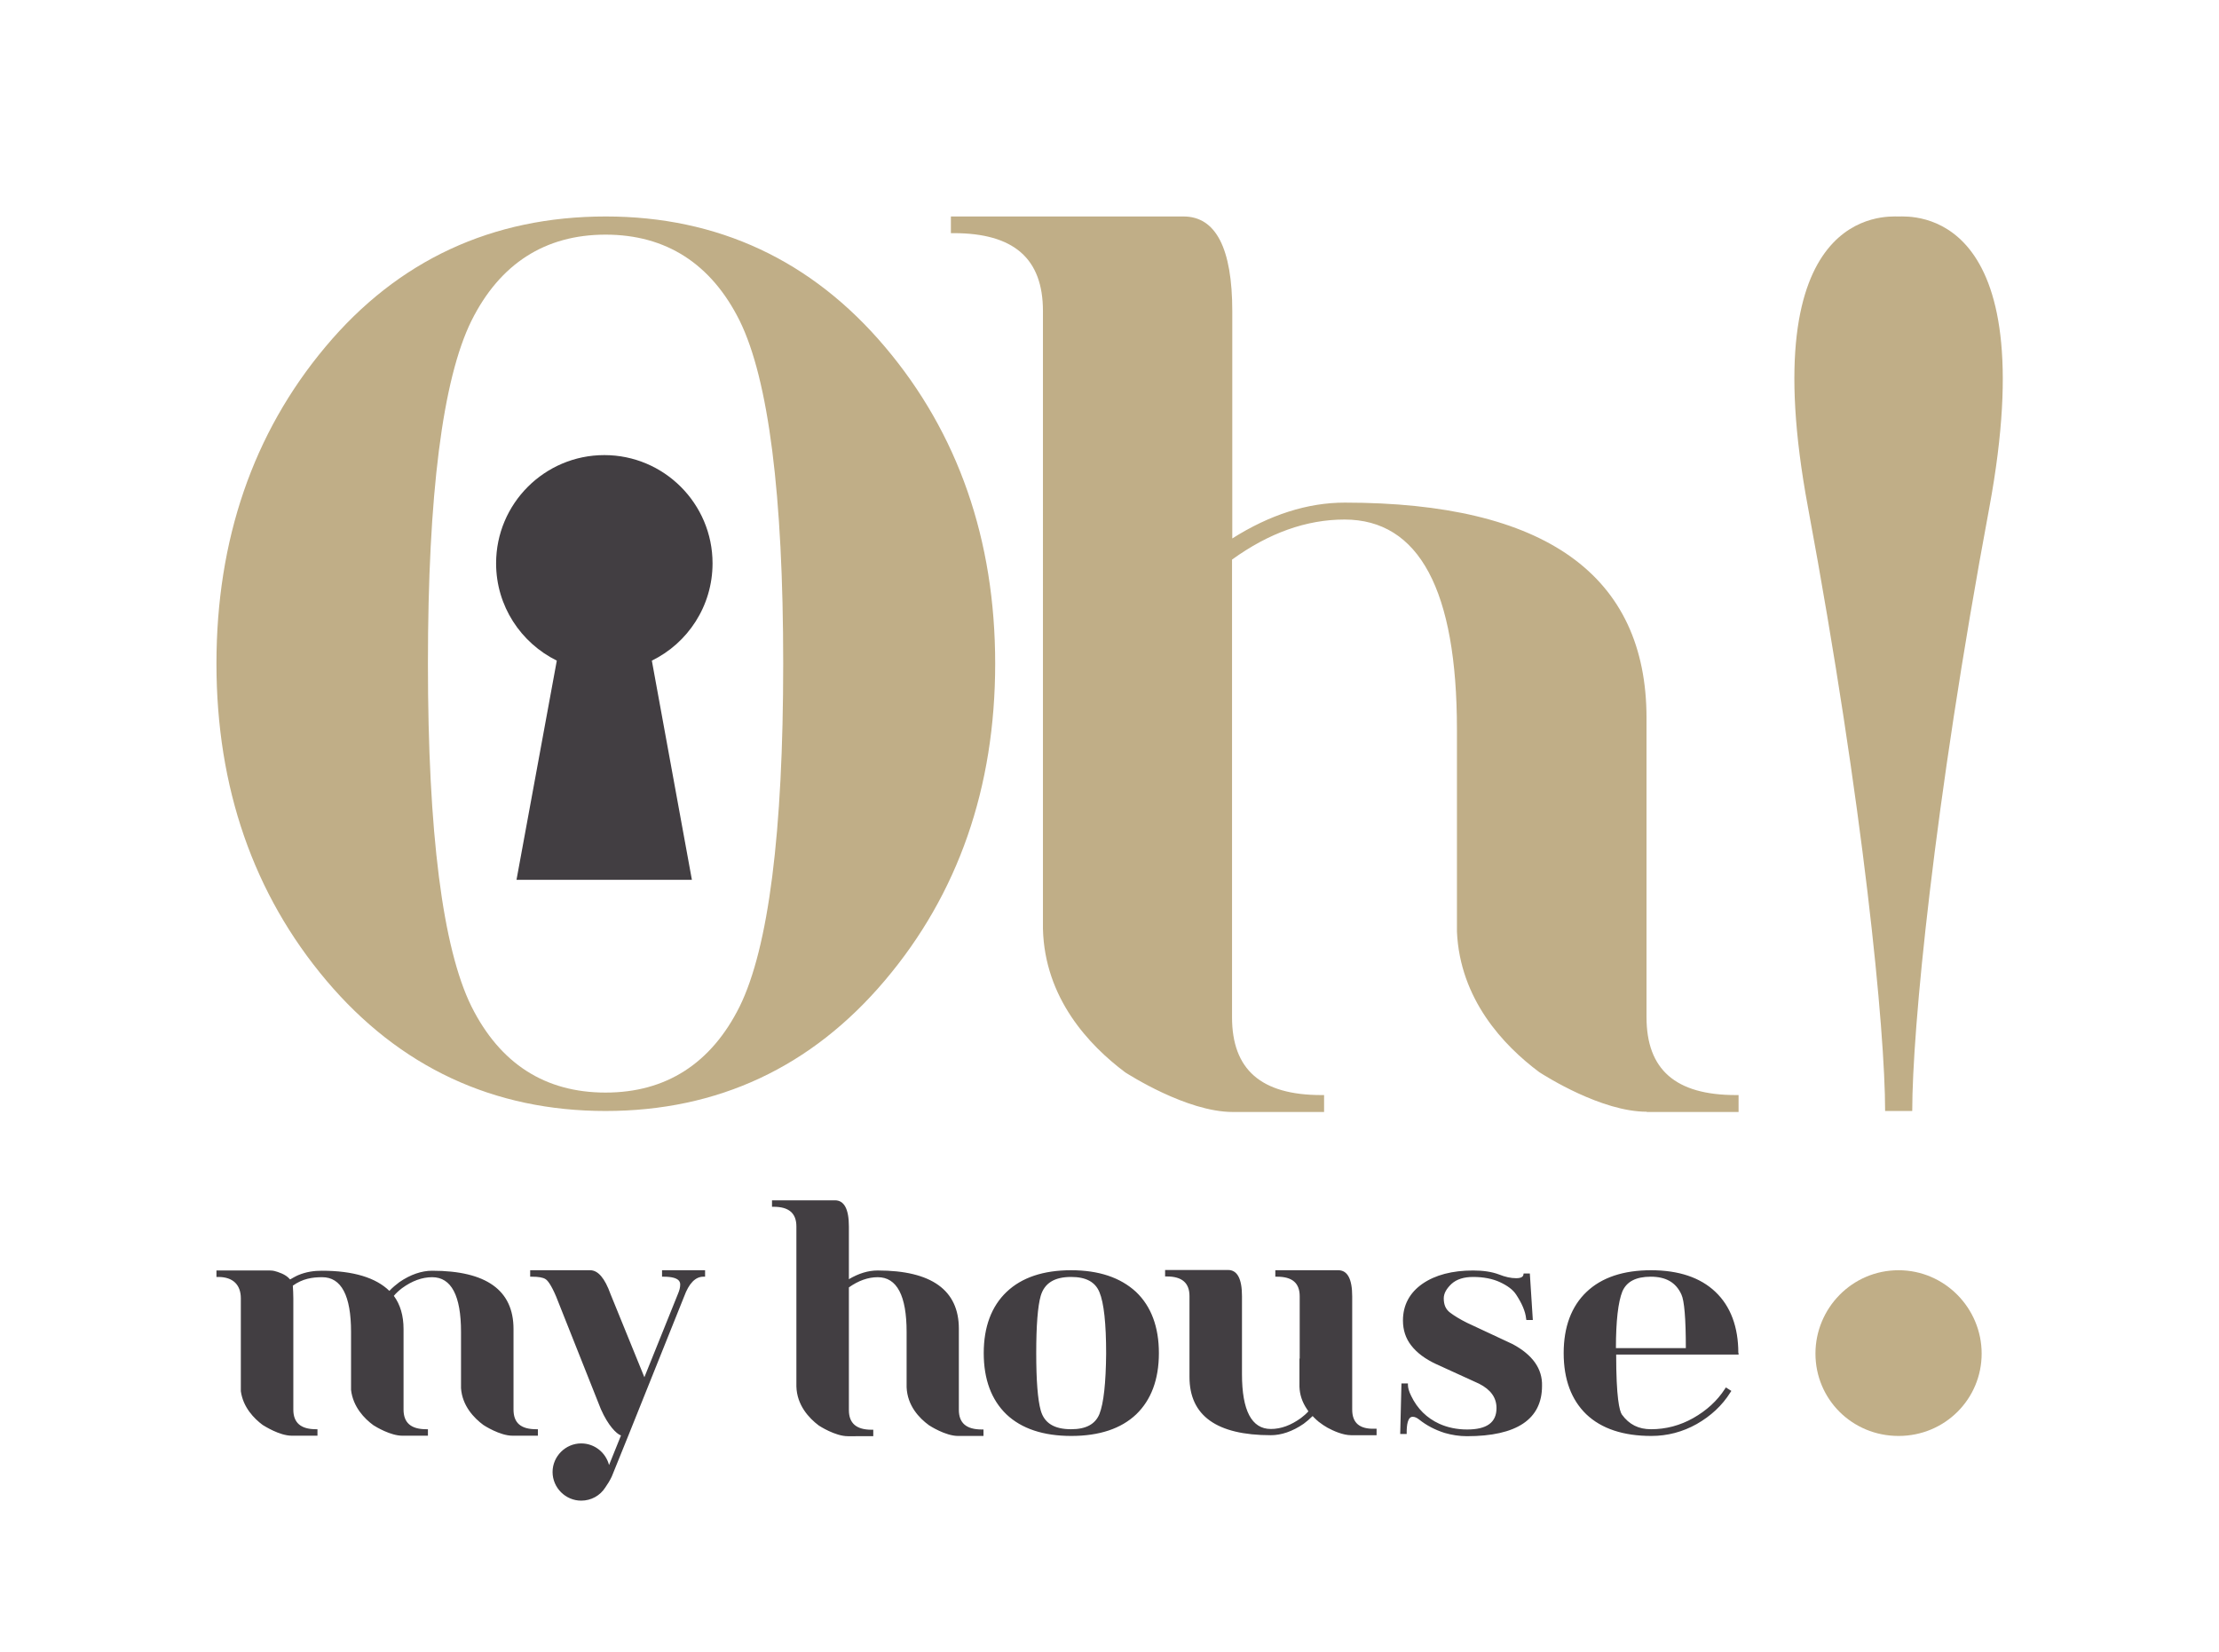 <?xml version="1.0" encoding="utf-8"?>
<!-- Generator: Adobe Illustrator 25.0.1, SVG Export Plug-In . SVG Version: 6.00 Build 0)  -->
<svg version="1.1" id="Calque_1" xmlns="http://www.w3.org/2000/svg" xmlns:xlink="http://www.w3.org/1999/xlink" x="0px" y="0px"
	 viewBox="0 0 891.9 664.1" style="enable-background:new 0 0 891.9 664.1;" xml:space="preserve">
<style type="text/css">
	.st0{fill:#C0AE87;}
	.st1{fill:#423E42;}
</style>
<g>
	<path class="st0" d="M243.4,446.5c-45,0-82.8-17.6-112.2-52.4C101.9,359.4,87,316.5,87,266.7c0-49.7,14.7-92.6,43.8-127.3
		c29.1-34.8,67-52.4,112.7-52.4c45,0,82.8,17.6,112.2,52.4c29.4,34.7,44.3,77.6,44.3,127.3c0,49.8-14.9,92.6-44.3,127.3
		C326.2,428.9,288.5,446.5,243.4,446.5 M243.4,94.3c-24.3,0-42.5,11.7-53.9,34.6c-11.6,23.5-17.5,69.9-17.5,137.8
		c0,67.9,5.9,114.3,17.5,137.8c11.5,23,29.6,34.6,53.9,34.6c24.3,0,42.5-11.7,53.9-34.6c11.6-23.6,17.5-69.9,17.5-137.8
		c0-67.9-5.9-114.2-17.5-137.8C285.9,106,267.7,94.3,243.4,94.3"/>
	<path class="st1" d="M286.4,226.4c0-24-19.5-43.5-43.5-43.5c-24,0-43.5,19.5-43.5,43.5c0,17.2,10,32,24.4,39.1l-16.2,88.1h70.5
		L262,265.5C276.4,258.5,286.4,243.6,286.4,226.4"/>
	<path class="st0" d="M661.9,446.8c-18.2,0-40.7-14.3-43.2-15.9c-14.5-10.8-31.9-29.4-33.1-56.5l0-81.2c0-56-15.2-84.4-45.2-84.4
		c-15.3,0-30.4,5.4-45.2,16.1v183.9c0,21.1,11.7,31.3,35.9,31.3h1.1v6.8h-36.7c-18.6,0-42.2-15.3-43.2-15.9
		c-14.7-11-32.4-29.9-33.1-57.7V125c0-21.1-11.7-31.3-35.9-31.3h-1.1V87h93.5c13,0,19.6,12.8,19.6,38.1v91.3
		c15-9.5,30.2-14.4,45.2-14.4c80.5,0,121.3,29.1,121.3,86.6v120.2c0,21.1,11.7,31.3,35.9,31.3h1.1v6.8H661.9z"/>
	<path class="st0" d="M729.7,544c0-18.2,14.7-33.5,33.4-33.5c18.6,0,33.4,15.3,33.4,33.5s-14.7,33.1-33.4,33.1
		C744.4,577.1,729.7,562.3,729.7,544"/>
	<path class="st0" d="M763.1,87c-5.1,0-58.9-3.8-36.4,116.9c22.4,120.7,31,210.3,31,242.6h10.9c0-32.3,8.5-121.9,31-242.6
		C821.9,83.2,768.2,87,763.1,87"/>
	<path class="st1" d="M385.4,566.6V534c0-15.5-11-23.4-32.6-23.4c-3.9,0-7.7,1.2-11.6,3.5v-21.2c0-7-1.9-10.5-5.6-10.5h-25.3v2.6
		h0.7c6.1,0,9.1,2.6,9.1,7.9v64.3c0.2,7.5,5,12.7,9,15.7c0.3,0.2,6.6,4.3,11.7,4.3H351v-2.6h-0.7c-6.1,0-9.1-2.6-9.1-7.9v-49.3
		c3.8-2.7,7.7-4.1,11.6-4.1c7.7,0,11.6,7.4,11.6,22v22.2c0.3,7.4,5,12.4,9,15.3c0.3,0.2,6.6,4.3,11.7,4.3h10.2v-2.6h-0.7
		C388.4,574.5,385.4,571.9,385.4,566.6 M430.5,510.5c-11.1,0-19.8,2.9-25.9,8.7c-6.1,5.8-9.2,14.1-9.2,24.6
		c0,10.6,3.1,18.8,9.1,24.6c6.1,5.8,14.9,8.7,26.1,8.7c11.2,0,20-2.9,26.1-8.7c6-5.8,9.1-14,9.1-24.6c0-10.5-3.1-18.8-9.2-24.6
		C450.3,513.4,441.6,510.5,430.5,510.5 M441.9,568.3c-1.7,4.1-5.4,6.1-11.4,6.1c-6.8,0-10.8-2.5-12.2-7.6c-1.2-4.3-1.8-12-1.8-23
		c0-11,0.6-18.8,1.8-23c1.5-5.1,5.5-7.6,12.2-7.6c6,0,9.7,2,11.4,6.1c1.8,4.3,2.7,12.6,2.7,24.6C444.5,555.8,443.6,564,441.9,568.3
		 M698.7,543.8c0-10.5-3.1-18.8-9.2-24.6c-6.1-5.8-14.8-8.7-25.9-8.7c-11.1,0-19.8,2.9-25.9,8.7c-6.1,5.8-9.2,14.1-9.2,24.6
		c0,10.6,3.1,18.8,9.1,24.6c6.1,5.8,14.9,8.7,26.1,8.7c6.5,0,12.6-1.6,18.3-4.8c5.6-3.2,10.2-7.4,13.5-12.7l0.4-0.6l-2.2-1.4
		l-0.4,0.6c-3.1,4.8-7.4,8.7-12.7,11.7c-5.3,3-11,4.5-17,4.5c-5,0-8.8-1.9-11.7-5.9c-1-1.5-2.3-6.9-2.3-24.1h49.2V543.8z
		 M649.5,541.9c0-11,0.9-18.7,2.6-22.9c1.7-3.9,5.4-5.9,11.4-5.9c6.1,0,10.1,2.3,12.3,7.1c1.2,2.5,1.8,9.7,1.8,21.6H649.5z
		 M608,540.2l-18.4-8.6c-2.8-1.4-5.1-2.8-6.8-4.1c-1.7-1.3-2.5-3.1-2.5-5.7c0-2,1.1-3.9,3.1-5.8c2.1-1.9,5-2.8,8.7-2.8
		c4.1,0,7.8,0.7,10.8,2.1c3,1.4,5.2,3,6.5,5c2.3,3.5,3.7,6.7,4,9.6l0.1,0.6h2.6l-1.2-18.7h-2.5l-0.1,0.6c-0.1,0.3-0.3,1.3-2.9,1.3
		c-2.1,0-4.4-0.5-6.9-1.5c-2.9-1.1-6.4-1.6-10.4-1.6c-8.4,0-15.2,1.8-20.3,5.3c-5.2,3.6-7.9,8.6-7.9,14.8c0,3.8,1.1,7.2,3.3,10
		c2.3,3,5.7,5.5,10,7.5l17.3,7.9c4.7,2.4,7,5.6,7,9.8c0,5.8-3.9,8.6-11.8,8.6c-4.1,0-7.9-0.8-11.2-2.3c-5-2.3-8.8-6-11.3-11.2
		c-0.9-1.8-1.3-3.3-1.3-4.4V556h-2.6l-0.5,20.3h2.6v-0.7c0-2.8,0.4-6.2,2.4-6.2c0.9,0,1.7,0.4,2.6,1.1c3,2.4,6.5,4.2,10.3,5.4
		c2.8,0.8,5.8,1.3,8.9,1.3c20,0,30.2-6.8,30.2-20.2C620,550.1,616,544.5,608,540.2 M543.5,566.5l0-10.3l0-0.3c0-0.2,0-0.4,0-0.6
		v-34.3c0-7-1.9-10.5-5.6-10.5h-25.3v2.6h0.7c6.2,0,9.1,2.6,9.1,7.9v25h-0.1l0,11.3c0.1,3.2,1.1,6.2,3,9c0.2,0.3,0.4,0.6,0.6,0.9
		c-0.8,0.9-1.8,1.8-3,2.7c-4,2.9-8,4.4-12.1,4.4c-7.7,0-11.6-7.4-11.6-22l0-16.7l0,0v-14.7c0-7-1.9-10.5-5.6-10.5h-25.3v2.6h0.7
		c6.1,0,9.1,2.6,9.1,7.9v32.5c0,15.6,11,23.4,32.7,23.4c4.2,0,8.7-1.5,13.2-4.6c1.2-0.9,2.4-1.9,3.6-3.1c0.4,0.4,0.8,0.9,1.3,1.3
		c0.2,0.2,0.5,0.5,0.8,0.7c0.2,0.2,0.4,0.4,0.6,0.5c1,0.8,2.1,1.5,3.3,2.2c2.4,1.3,6.2,3,9.5,3h10.2v-2.6h-0.7
		C546.5,574.4,543.5,571.9,543.5,566.5"/>
	<path class="st1" d="M266.1,510.5v2.6h0.7c6.6,0,6.6,2.4,6.6,3.2c0,1.1-0.3,2.3-0.9,3.7L259,553.5l-13.6-33.4
		c-2.3-6.4-5-9.6-8.2-9.6h-24.1v2.6h0.7c2.6,0,4.5,0.3,5.5,1c0.8,0.5,2.2,2.2,4.2,6.9l18,45.3c2.9,6.6,6.3,10,8.1,10.6l-4.8,11.9
		c-1.3-5-5.8-8.7-11.2-8.7c-6.3,0-11.5,5.2-11.5,11.5s5.2,11.5,11.5,11.5c4,0,7.6-2,9.7-5.3c0.9-1.3,1.8-2.7,2.6-4.4l7-17.3
		l7.5-18.7l14.6-36.4c1.9-5.2,4.5-7.9,7.7-7.9l0.7,0v-2.6H266.1z M206.4,566.5v-32.4c0-15.6-11-23.4-32.7-23.4
		c-4.2,0-8.7,1.5-13.2,4.6c-1.3,1-2.7,2.1-4,3.5c-5.4-5.3-14.5-8.1-27.1-8.1c-3.1,0-6.3,0.4-9.6,1.8c-0.5,0.2-1,0.5-1.6,0.8
		c-0.5,0.3-1.1,0.6-1.6,0.9c0,0-0.1-0.1-0.1-0.1h0c0,0-0.1-0.1-0.1-0.1c0,0,0,0,0,0c-1.6-1.9-4.6-2.8-6.1-3.2
		c-0.4-0.1-1.1-0.2-1.8-0.2H87v2.6h0.7c6.1,0,9.1,3.3,9.1,8.6l0,37.3c0.9,6.5,5.3,11,8.8,13.6c0.7,0.4,6.7,4.3,11.7,4.3h10.3v-2.6
		H127c-6.1,0-9.1-2.6-9.1-7.9v-44.7c0-1.5-0.1-3.7-0.2-5.1c3.9-2.8,7.8-3.4,11.8-3.4c7.7,0,11.6,7.4,11.6,22l0,23.3
		c0.8,6.8,5.3,11.5,9,14.2c1.1,0.7,6.9,4.2,11.6,4.2H172v-2.6h-0.7c-6.1,0-9.1-2.6-9.1-7.9v-32.4c0-5.3-1.3-9.8-3.9-13.3
		c0.8-1,2-2.1,3.3-3.1c4-2.9,8-4.4,12.1-4.4c7.7,0,11.6,7.4,11.6,22l0,22.6c0.5,7.1,5.2,12,9,14.8c0.3,0.2,6.6,4.3,11.7,4.3h10.2
		v-2.6h-0.7C209.4,574.4,206.4,571.9,206.4,566.5"/>
</g>
</svg>
